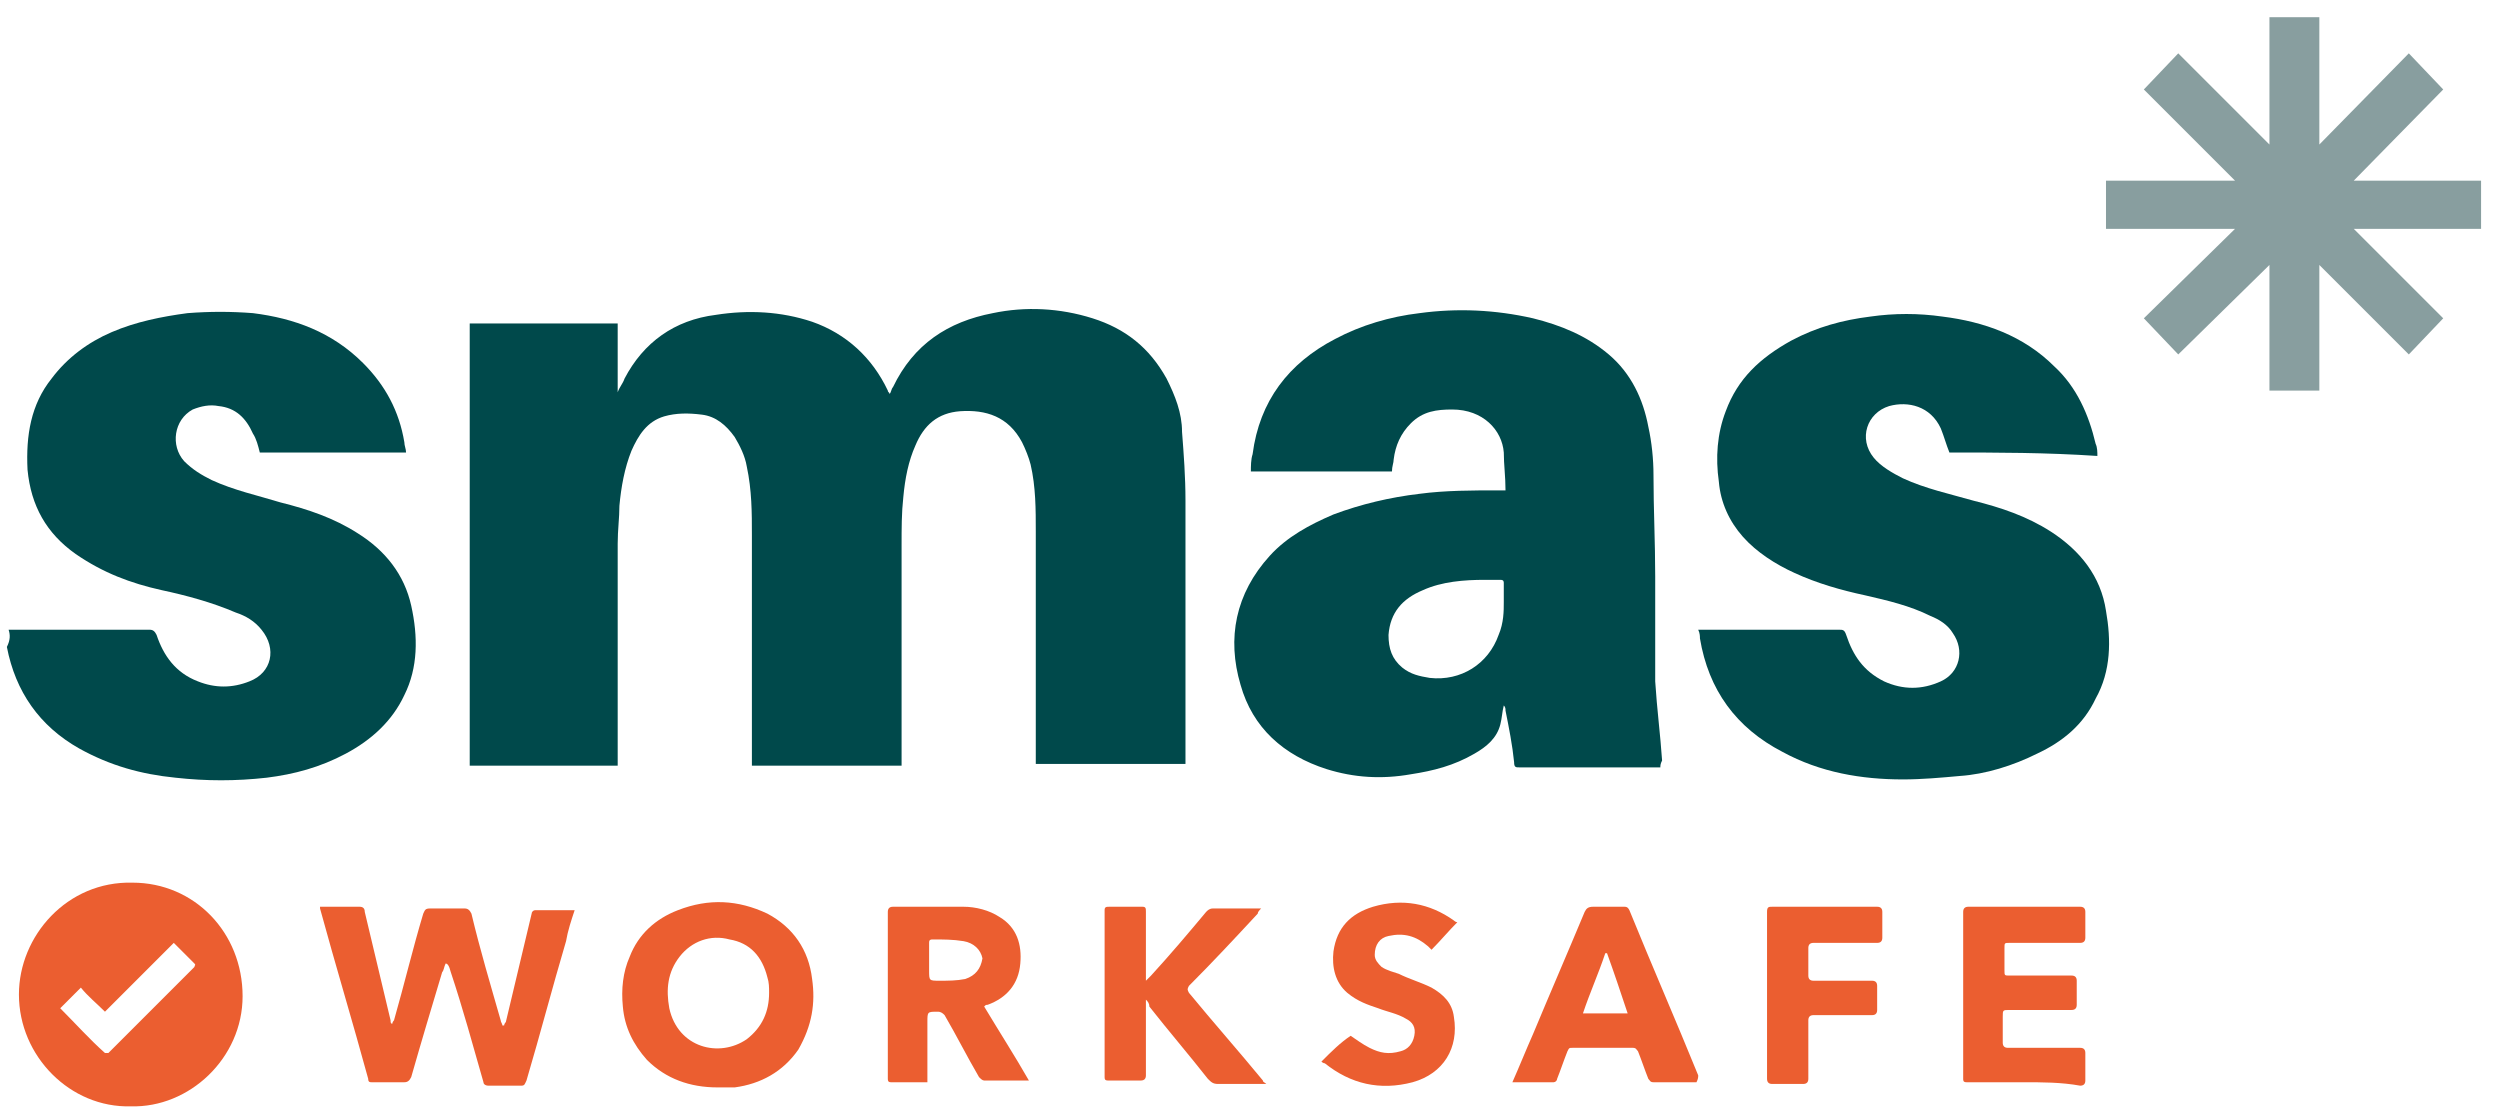 <?xml version="1.0" encoding="utf-8"?>
<!-- Generator: Adobe Illustrator 25.2.3, SVG Export Plug-In . SVG Version: 6.00 Build 0)  -->
<svg version="1.1" xmlns="http://www.w3.org/2000/svg" xmlns:xlink="http://www.w3.org/1999/xlink" x="0px" y="0px"
	 viewBox="0 0 145.3 65" style="enable-background:new 0 0 145.3 65;" xml:space="preserve">
<style type="text/css">
	.st0{fill:#00494B;}
	.st1{fill:#EB5E30;}
	.st2{fill:#889E9F;}
</style>
<g id="Layer_1">
	<g id="Layer_1_1_">
	</g>
</g>
<g id="Layer_3">
	<path class="st0" d="M35.9,44.5c-2.9,0-5.8,0-8.6,0c0-8.6,0-17.1,0-25.7c2.9,0,5.7,0,8.6,0c0,1.3,0,2.7,0,4l0,0
		c0.1-0.3,0.3-0.5,0.4-0.8c1.1-2.1,2.9-3.4,5.3-3.7c1.9-0.3,3.8-0.2,5.6,0.4c2,0.7,3.5,2.1,4.4,4c0,0.1,0.1,0.1,0.1,0.2
		c0.1-0.1,0.1-0.3,0.2-0.4c1.2-2.5,3.2-3.8,5.8-4.3c1.9-0.4,3.9-0.3,5.8,0.3c1.9,0.6,3.3,1.7,4.3,3.5c0.5,1,0.9,2,0.9,3.1
		c0.1,1.3,0.2,2.6,0.2,4c0,5,0,10,0,15c0,0.1,0,0.2,0,0.3c-2.9,0-5.8,0-8.7,0c0-0.1,0-0.2,0-0.3c0-4.4,0-8.8,0-13.2
		c0-1.3,0-2.6-0.3-3.9c-0.1-0.4-0.3-0.9-0.5-1.3c-0.8-1.5-2.1-1.9-3.6-1.8c-1.3,0.1-2.1,0.8-2.6,2c-0.4,0.9-0.6,1.9-0.7,3
		c-0.1,0.9-0.1,1.8-0.1,2.8c0,4.2,0,8.3,0,12.5c0,0.1,0,0.2,0,0.3c-2.9,0-5.8,0-8.7,0c0-0.1,0-0.2,0-0.3c0-4.4,0-8.8,0-13.1
		c0-1.3,0-2.6-0.3-4c-0.1-0.6-0.4-1.2-0.7-1.7c-0.5-0.7-1.1-1.2-1.9-1.3C40,24,39.3,24,38.6,24.2c-1,0.3-1.5,1.1-1.9,2
		c-0.4,1-0.6,2.1-0.7,3.2c0,0.7-0.1,1.4-0.1,2.2c0,4.2,0,8.5,0,12.7C35.9,44.3,35.9,44.4,35.9,44.5z"/>
	<path class="st0" d="M96.5,44.6c-0.1,0-0.2,0-0.3,0c-2.6,0-5.3,0-7.9,0c-0.2,0-0.3,0-0.3-0.3c-0.1-1-0.3-2-0.5-3
		c0-0.1,0-0.2-0.1-0.3c-0.1,0.4-0.1,0.7-0.2,1.1c-0.2,0.8-0.8,1.3-1.5,1.7c-1.2,0.7-2.4,1-3.7,1.2c-1.7,0.3-3.3,0.2-4.9-0.3
		c-2.5-0.8-4.3-2.4-5-4.9c-0.8-2.7-0.3-5.3,1.7-7.5c1-1.1,2.3-1.8,3.7-2.4c1.6-0.6,3.3-1,5-1.2c1.5-0.2,3.1-0.2,4.6-0.2
		c0.1,0,0.2,0,0.4,0c0-0.8-0.1-1.5-0.1-2.2c-0.1-1.3-1.2-2.5-3-2.5c-0.9,0-1.7,0.1-2.4,0.8c-0.6,0.6-0.9,1.3-1,2.1
		c0,0.2-0.1,0.4-0.1,0.7c-2.7,0-5.4,0-8.2,0c0-0.3,0-0.7,0.1-1c0.4-3.1,2.1-5.3,4.8-6.7c1.5-0.8,3.2-1.3,4.9-1.5
		c2.2-0.3,4.4-0.2,6.6,0.3c1.6,0.4,3.1,1,4.4,2.1s2,2.6,2.3,4.2c0.2,0.9,0.3,1.9,0.3,2.8c0,2,0.1,3.9,0.1,5.9s0,4.1,0,6.1
		c0.1,1.6,0.3,3.1,0.4,4.6C96.5,44.4,96.5,44.5,96.5,44.6z M87.4,35c0-0.5,0-0.8,0-1.1c0-0.1,0-0.2-0.2-0.2c-0.3,0-0.6,0-0.9,0
		c-1.2,0-2.5,0.1-3.6,0.6c-1.2,0.5-1.9,1.3-2,2.6c0,0.8,0.2,1.4,0.8,1.9c0.5,0.4,1,0.5,1.6,0.6c1.8,0.2,3.4-0.8,4-2.5
		C87.4,36.2,87.4,35.5,87.4,35z"/>
	<path class="st0" d="M0.5,36.6c0.1,0,0.2,0,0.3,0c2.6,0,5.3,0,7.9,0c0.2,0,0.3,0.1,0.4,0.3c0.4,1.2,1.1,2.2,2.4,2.7
		c1,0.4,2,0.4,3,0c1.3-0.5,1.6-1.9,0.7-3c-0.4-0.5-0.9-0.8-1.5-1c-1.4-0.6-2.9-1-4.3-1.3c-1.8-0.4-3.4-1-5-2.1
		c-1.7-1.2-2.6-2.8-2.8-4.9c-0.1-2,0.2-3.8,1.4-5.3c0.9-1.2,2.1-2.1,3.5-2.7s2.9-0.9,4.4-1.1c1.3-0.1,2.5-0.1,3.8,0
		c2.4,0.3,4.6,1.1,6.4,2.9c1.3,1.3,2.1,2.8,2.4,4.6c0,0.2,0.1,0.4,0.1,0.6c-2.9,0-5.7,0-8.5,0c-0.1-0.4-0.2-0.8-0.4-1.1
		c-0.4-0.9-1-1.5-2-1.6c-0.5-0.1-1,0-1.5,0.2c-1.1,0.6-1.3,2.1-0.5,3c0.5,0.5,1,0.8,1.6,1.1c1.3,0.6,2.7,0.9,4,1.3
		c1.6,0.4,3.1,0.9,4.5,1.8c1.6,1,2.7,2.4,3.1,4.2s0.4,3.6-0.4,5.2c-0.7,1.5-1.9,2.6-3.4,3.4c-1.5,0.8-3,1.2-4.6,1.4
		c-1.8,0.2-3.5,0.2-5.3,0c-2-0.2-3.8-0.7-5.6-1.7c-2.3-1.3-3.7-3.3-4.2-5.9C0.6,37.2,0.6,36.9,0.5,36.6z"/>
	<path class="st0" d="M113.3,26.3c-0.2-0.5-0.3-0.9-0.5-1.4c-0.6-1.3-1.9-1.6-3-1.3c-1.3,0.4-1.8,1.9-0.9,3c0.4,0.5,1.1,0.9,1.7,1.2
		c1.3,0.6,2.7,0.9,4.1,1.3c1.6,0.4,3.1,0.9,4.5,1.8c1.7,1.1,2.9,2.6,3.2,4.6c0.3,1.7,0.3,3.5-0.6,5.1c-0.7,1.5-1.9,2.5-3.4,3.2
		c-1.4,0.7-3,1.2-4.5,1.3c-1.1,0.1-2.2,0.2-3.3,0.2c-2.4,0-4.8-0.4-7-1.6c-2.7-1.4-4.3-3.6-4.8-6.6c0-0.1,0-0.3-0.1-0.5
		c0.1,0,0.2,0,0.3,0c2.6,0,5.3,0,7.9,0c0.2,0,0.3,0,0.4,0.3c0.4,1.2,1,2.1,2.2,2.7c1.1,0.5,2.2,0.5,3.3,0c1.1-0.5,1.4-1.8,0.7-2.8
		c-0.3-0.5-0.8-0.8-1.3-1c-1.2-0.6-2.5-0.9-3.8-1.2c-1.4-0.3-2.8-0.7-4.1-1.3c-1.1-0.5-2.2-1.2-3-2.1s-1.3-2-1.4-3.2
		c-0.2-1.4-0.1-2.8,0.4-4.1c0.7-1.9,2-3.1,3.8-4.1c1.5-0.8,3-1.2,4.6-1.4c1.4-0.2,2.8-0.2,4.2,0c2.4,0.3,4.7,1.1,6.5,2.9
		c1.3,1.2,2,2.8,2.4,4.5c0.1,0.2,0.1,0.5,0.1,0.7C118.9,26.3,116.1,26.3,113.3,26.3z"/>
	<path class="st1" d="M25.9,56c-0.1,0.2-0.1,0.4-0.2,0.5c-0.6,2-1.2,4-1.8,6.1c-0.1,0.2-0.2,0.3-0.4,0.3c-0.6,0-1.3,0-1.9,0
		c-0.1,0-0.2,0-0.2-0.2c-0.9-3.3-1.9-6.6-2.8-9.9c0,0,0,0,0-0.1c0.1,0,0.1,0,0.2,0c0.7,0,1.4,0,2.1,0c0.2,0,0.3,0.1,0.3,0.3
		c0.5,2.1,1,4.2,1.5,6.3c0,0.1,0,0.2,0.1,0.2c0-0.1,0.1-0.2,0.1-0.2c0.6-2.1,1.1-4.2,1.7-6.2c0.1-0.2,0.1-0.3,0.4-0.3
		c0.7,0,1.3,0,2,0c0.2,0,0.3,0.1,0.4,0.3c0.5,2.1,1.1,4.1,1.7,6.2c0,0.1,0.1,0.2,0.1,0.3c0,0,0,0,0.1,0c0-0.1,0.1-0.2,0.1-0.2
		c0.5-2.1,1-4.2,1.5-6.3c0-0.1,0.1-0.2,0.2-0.2c0.7,0,1.5,0,2.2,0h0.1c-0.2,0.6-0.4,1.2-0.5,1.8c-0.8,2.7-1.5,5.4-2.3,8.1
		c-0.1,0.2-0.1,0.3-0.3,0.3c-0.6,0-1.3,0-1.9,0c-0.2,0-0.3-0.1-0.3-0.2c-0.6-2.1-1.2-4.3-1.9-6.4C26.1,56.1,26,56,25.9,56
		C26,56,26,56,25.9,56z"/>
	<path class="st1" d="M66.6,58.1c0,0.2,0,0.3,0,0.3c0,1.4,0,2.7,0,4.1c0,0.2-0.1,0.3-0.3,0.3c-0.6,0-1.2,0-1.9,0
		c-0.2,0-0.2-0.1-0.2-0.2c0-3.2,0-6.5,0-9.7c0-0.2,0.1-0.2,0.3-0.2c0.6,0,1.3,0,1.9,0c0.2,0,0.2,0.1,0.2,0.3c0,1.2,0,2.4,0,3.6
		c0,0.1,0,0.2,0,0.4c0.1-0.1,0.2-0.2,0.3-0.3c1.1-1.2,2.2-2.5,3.2-3.7c0.1-0.1,0.2-0.2,0.4-0.2c0.8,0,1.7,0,2.5,0c0.1,0,0.1,0,0.3,0
		c-0.1,0.1-0.2,0.2-0.2,0.3c-1.3,1.4-2.6,2.8-4,4.2c-0.1,0.2-0.1,0.2,0,0.4c1.4,1.7,2.9,3.4,4.3,5.1c0,0.1,0.1,0.1,0.2,0.2
		c-0.1,0-0.2,0-0.3,0c-0.8,0-1.6,0-2.5,0c-0.3,0-0.4-0.1-0.6-0.3c-1.1-1.4-2.3-2.8-3.4-4.2C66.8,58.3,66.7,58.2,66.6,58.1z"/>
	<path class="st1" d="M117.6,62.9c-1.1,0-2.2,0-3.3,0c-0.2,0-0.2-0.1-0.2-0.2c0-3.2,0-6.5,0-9.7c0-0.2,0.1-0.3,0.3-0.3
		c2.2,0,4.4,0,6.5,0c0.2,0,0.3,0.1,0.3,0.3c0,0.5,0,1,0,1.5c0,0.2-0.1,0.3-0.3,0.3c-1.4,0-2.8,0-4.1,0c-0.3,0-0.3,0-0.3,0.3
		c0,0.4,0,0.9,0,1.3c0,0.3,0,0.3,0.3,0.3c1.2,0,2.4,0,3.6,0c0.2,0,0.3,0.1,0.3,0.3c0,0.5,0,0.9,0,1.4c0,0.2-0.1,0.3-0.3,0.3
		c-1.2,0-2.4,0-3.6,0c-0.4,0-0.4,0-0.4,0.4c0,0.5,0,1,0,1.5c0,0.2,0.1,0.3,0.3,0.3c1.4,0,2.8,0,4.2,0c0.2,0,0.3,0.1,0.3,0.3
		c0,0.5,0,1,0,1.6c0,0.2-0.1,0.3-0.3,0.3C119.8,62.9,118.7,62.9,117.6,62.9z"/>
	<path class="st1" d="M84.7,53.6c-0.5,0.5-1,1.1-1.5,1.6c-0.1-0.1-0.1-0.1-0.2-0.2c-0.7-0.6-1.4-0.8-2.3-0.6
		c-0.5,0.1-0.8,0.5-0.8,1.1c0,0.3,0.2,0.5,0.4,0.7c0.3,0.2,0.7,0.3,1,0.4c0.6,0.3,1.3,0.5,1.9,0.8c0.7,0.4,1.2,0.9,1.3,1.7
		c0.3,1.8-0.6,3.3-2.4,3.8c-1.9,0.5-3.6,0.1-5.1-1.1c0,0-0.1,0-0.2-0.1c0.6-0.6,1.1-1.1,1.7-1.5c0.3,0.2,0.7,0.5,1.1,0.7
		c0.6,0.3,1.1,0.4,1.8,0.2c0.4-0.1,0.7-0.4,0.8-0.9c0.1-0.5-0.1-0.8-0.5-1c-0.5-0.3-1.1-0.4-1.6-0.6c-0.6-0.2-1.2-0.4-1.8-0.9
		c-0.7-0.6-0.9-1.5-0.8-2.4c0.2-1.4,1-2.2,2.3-2.6c1.7-0.5,3.3-0.2,4.7,0.8C84.5,53.5,84.6,53.6,84.7,53.6z"/>
	<path class="st1" d="M102.7,57.8c0-1.6,0-3.2,0-4.8c0-0.3,0.1-0.3,0.3-0.3c2,0,4.1,0,6.1,0c0.2,0,0.3,0.1,0.3,0.3c0,0.5,0,1,0,1.5
		c0,0.2-0.1,0.3-0.3,0.3c-1.2,0-2.5,0-3.7,0c-0.2,0-0.3,0.1-0.3,0.3c0,0.5,0,1.1,0,1.6c0,0.2,0.1,0.3,0.3,0.3c1.1,0,2.3,0,3.4,0
		c0.2,0,0.3,0.1,0.3,0.3c0,0.5,0,1,0,1.4c0,0.2-0.1,0.3-0.3,0.3c-1.1,0-2.3,0-3.4,0c-0.2,0-0.3,0.1-0.3,0.3c0,1.1,0,2.3,0,3.4
		c0,0.2-0.1,0.3-0.3,0.3c-0.6,0-1.2,0-1.8,0c-0.2,0-0.3-0.1-0.3-0.3C102.7,61,102.7,59.4,102.7,57.8z"/>
	<path class="st1" d="M7.7,51.3c-3.8-0.1-6.6,3.1-6.6,6.5c0,3.6,3,6.6,6.5,6.5c3.4,0.1,6.5-2.8,6.5-6.4
		C14.1,54.2,11.3,51.3,7.7,51.3z M11.3,56.2c-1.5,1.5-3,3-4.5,4.5c-0.2,0.2-0.3,0.3-0.5,0.5H6.1c-0.9-0.8-1.7-1.7-2.6-2.6l0,0
		c0.4-0.4,0.8-0.8,1.2-1.2c0.4,0.5,0.9,0.9,1.4,1.4c1.4-1.4,2.7-2.7,4-4c0.4,0.4,0.8,0.8,1.2,1.2C11.4,56.1,11.3,56.1,11.3,56.2z"/>
	<path class="st1" d="M47.2,56.9c-0.2-1.7-1.1-3-2.6-3.8c-1.7-0.8-3.4-0.9-5.2-0.2c-1.3,0.5-2.3,1.4-2.8,2.7
		c-0.4,0.9-0.5,1.9-0.4,2.9c0.1,1.2,0.6,2.2,1.4,3.1c1.1,1.1,2.5,1.6,4.1,1.6c0.2,0,0.3,0,0.5,0s0.3,0,0.5,0
		c1.5-0.2,2.8-0.9,3.7-2.2C47.2,59.6,47.4,58.3,47.2,56.9z M43.4,60.4c-1.6,1.1-4,0.5-4.5-1.8c-0.2-1.1-0.1-2.1,0.6-3
		c0.7-0.9,1.8-1.3,2.9-1c1.2,0.2,1.9,1,2.2,2.2c0.1,0.3,0.1,0.6,0.1,0.9C44.7,58.8,44.3,59.7,43.4,60.4z"/>
	<path class="st1" d="M57.2,58.5C57.3,58.5,57.3,58.5,57.2,58.5c0.1-0.1,0.1-0.1,0.2-0.1c1.1-0.4,1.8-1.2,1.9-2.4
		c0.1-1.1-0.2-2.1-1.2-2.7c-0.6-0.4-1.4-0.6-2.1-0.6c-1.4,0-2.7,0-4.1,0c-0.2,0-0.3,0.1-0.3,0.3c0,2.3,0,4.5,0,6.8c0,1,0,1.9,0,2.9
		c0,0.2,0.1,0.2,0.2,0.2c0.4,0,0.9,0,1.3,0c0.3,0,0.5,0,0.8,0c0-0.1,0-0.2,0-0.3c0-1.1,0-2.1,0-3.2c0-0.6,0-0.6,0.6-0.6
		c0.2,0,0.3,0.1,0.4,0.2c0.7,1.2,1.3,2.4,2,3.6c0.1,0.1,0.2,0.2,0.3,0.2c0.8,0,1.6,0,2.4,0c0.1,0,0.1,0,0.2,0
		C59,61.4,58.1,60,57.2,58.5z M56.1,56.9c-0.5,0.1-1,0.1-1.5,0.1C54,57,54,57,54,56.4c0-0.2,0-0.4,0-0.6c0-0.3,0-0.7,0-1
		c0-0.1,0-0.2,0.2-0.2c0.6,0,1.2,0,1.8,0.1s1,0.5,1.1,1C57,56.3,56.7,56.7,56.1,56.9z"/>
	<path class="st1" d="M98.7,62.5c-1.3-3.2-2.7-6.4-4-9.6c-0.1-0.2-0.2-0.2-0.3-0.2c-0.6,0-1.2,0-1.8,0c-0.3,0-0.4,0.1-0.5,0.3
		c-1,2.4-2,4.7-3,7.1c-0.4,0.9-0.8,1.9-1.2,2.8c0.1,0,0.1,0,0.1,0c0.8,0,1.5,0,2.3,0c0.1,0,0.2-0.1,0.2-0.2c0.2-0.5,0.4-1.1,0.6-1.6
		c0.1-0.2,0.1-0.2,0.3-0.2c1.2,0,2.4,0,3.5,0c0.2,0,0.2,0.1,0.3,0.2c0.2,0.5,0.4,1.1,0.6,1.6c0.1,0.1,0.1,0.2,0.3,0.2
		c0.7,0,1.5,0,2.2,0c0.1,0,0.2,0,0.3,0C98.7,62.7,98.7,62.6,98.7,62.5z M92,58.9c0.4-1.2,0.9-2.3,1.3-3.5h0.1
		c0.4,1.1,0.8,2.3,1.2,3.5C93.7,58.9,92.9,58.9,92,58.9z"/>
	<polygon class="st2" points="131.9,1 131.9,8.4 126.6,3.1 124.6,5.2 129.9,10.5 122.4,10.5 122.4,13.3 129.9,13.3 124.6,18.5 
		126.6,20.6 131.9,15.4 131.9,22.7 134.8,22.7 134.8,15.4 140,20.6 142,18.5 136.8,13.3 144.2,13.3 144.2,10.5 136.8,10.5 142,5.2 
		140,3.1 134.8,8.4 134.8,1 	"/>
</g>
</svg>
